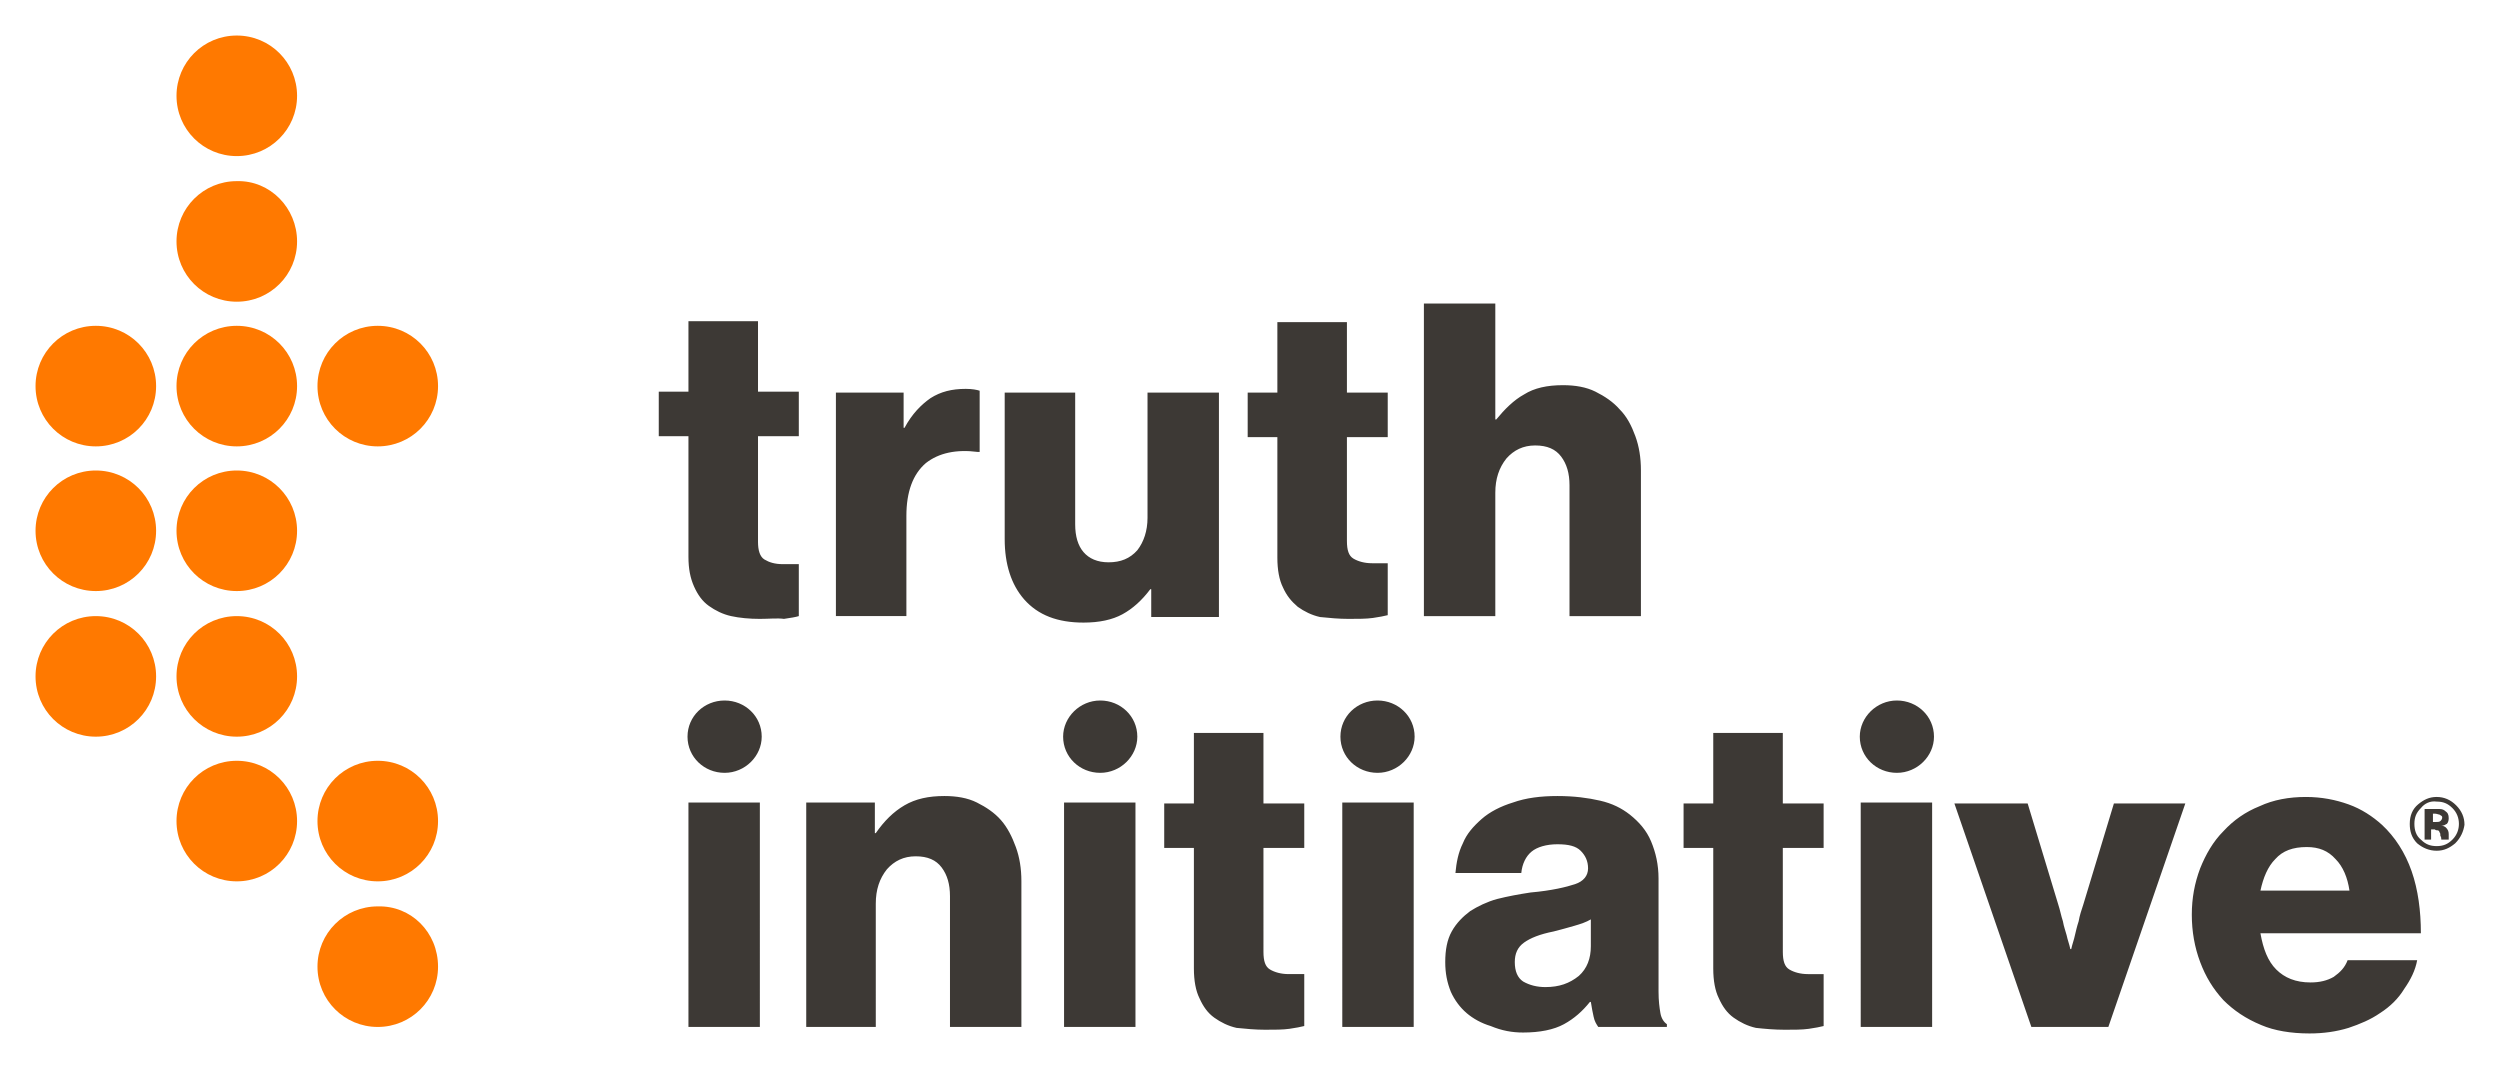 <?xml version="1.0" encoding="UTF-8" standalone="no"?>
<!-- Generator: Adobe Illustrator 21.1.0, SVG Export Plug-In . SVG Version: 6.00 Build 0)  -->

<svg
   xmlns:dc="http://purl.org/dc/elements/1.1/"
   xmlns:cc="http://creativecommons.org/ns#"
   xmlns:rdf="http://www.w3.org/1999/02/22-rdf-syntax-ns#"
   xmlns:svg="http://www.w3.org/2000/svg"
   xmlns="http://www.w3.org/2000/svg"
   xmlns:sodipodi="http://sodipodi.sourceforge.net/DTD/sodipodi-0.dtd"
   xmlns:inkscape="http://www.inkscape.org/namespaces/inkscape"
   version="1.1"
   id="Layer_1"
   x="0px"
   y="0px"
   viewBox="0 0 269.561 115.261"
   width="351.856"
   height="150.449"
   xml:space="preserve"
   sodipodi:docname="Truth_Initiative_logo.svg"
   inkscape:version="0.92.5 (2060ec1f9f, 2020-04-08)"><defs
   id="defs78" /><sodipodi:namedview
   pagecolor="#ffffff"
   bordercolor="#666666"
   borderopacity="1"
   objecttolerance="10"
   gridtolerance="10"
   guidetolerance="10"
   inkscape:pageopacity="0"
   inkscape:pageshadow="2"
   inkscape:window-width="1920"
   inkscape:window-height="1029"
   id="namedview76"
   showgrid="false"
   fit-margin-top="5"
   fit-margin-left="5"
   fit-margin-right="5"
   fit-margin-bottom="5"
   inkscape:zoom="1.5846039"
   inkscape:cx="278.75619"
   inkscape:cy="71.827277"
   inkscape:window-x="0"
   inkscape:window-y="27"
   inkscape:window-maximized="1"
   inkscape:current-layer="Layer_1" />
<style
   type="text/css"
   id="style65">
	.st0{fill:#FF7900;}
	.st1{fill:#3D3935;}
</style>
<path
   class="st0"
   d="m 16.831,72.931 c 0,3.6 -2.9,6.5 -6.5,6.5 -3.6,0 -6.5,-2.9 -6.5,-6.5 0,-3.6 2.9,-6.5 6.5,-6.5 3.6,0 6.5,2.9 6.5,6.5 m 0,-15.7 c 0,3.6 -2.9,6.5 -6.5,6.5 -3.6,0 -6.5,-2.9 -6.5,-6.5 0,-3.6 2.9,-6.5 6.5,-6.5 3.6,0 6.5,2.9 6.5,6.5 m 0,-15.6 c 0,3.6 -2.9,6.5 -6.5,6.5 -3.6,0 -6.5,-2.9 -6.5,-6.5 0,-3.6 2.9,-6.5 6.5,-6.5 3.6,0 6.5,2.9 6.5,6.5 m 15.2,-31.3 c 0,3.6 -2.9,6.5 -6.5,6.5 -3.6,0 -6.5,-2.9 -6.5,-6.5 0,-3.6 2.9,-6.5 6.5,-6.5 3.6,0 6.5,2.9 6.5,6.5 m 0,78.2 c 0,3.6 -2.9,6.5 -6.5,6.5 -3.6,0 -6.5,-2.9 -6.5,-6.5 0,-3.6 2.9,-6.5 6.5,-6.5 3.6,0 6.5,2.9 6.5,6.5 m 0,-15.6 c 0,3.6 -2.9,6.5 -6.5,6.5 -3.6,0 -6.5,-2.9 -6.5,-6.5 0,-3.6 2.9,-6.5 6.5,-6.5 3.6,0 6.5,2.9 6.5,6.5 m 0,-15.7 c 0,3.6 -2.9,6.5 -6.5,6.5 -3.6,0 -6.5,-2.9 -6.5,-6.5 0,-3.6 2.9,-6.5 6.5,-6.5 3.6,0 6.5,2.9 6.5,6.5 m 0,-15.6 c 0,3.6 -2.9,6.5 -6.5,6.5 -3.6,0 -6.5,-2.9 -6.5,-6.5 0,-3.6 2.9,-6.5 6.5,-6.5 3.6,0 6.5,2.9 6.5,6.5 m 0,-15.6 c 0,3.6 -2.9,6.5 -6.5,6.5 -3.6,0 -6.5,-2.9 -6.5,-6.5 0,-3.6 2.9,-6.5 6.5,-6.5 3.6,-0.1 6.5,2.9 6.5,6.5 m 15.2,78.2 c 0,3.6 -2.9,6.5 -6.5,6.5 -3.6,0 -6.5,-2.9 -6.5,-6.5 0,-3.6 2.9,-6.5 6.5,-6.5 3.6,-0.1 6.5,2.8 6.5,6.5 m 0,-15.7 c 0,3.6 -2.9,6.5 -6.5,6.5 -3.6,0 -6.5,-2.9 -6.5,-6.5 0,-3.6 2.9,-6.5 6.5,-6.5 3.6,0 6.5,2.9 6.5,6.5 m 0,-46.9 c 0,3.6 -2.9,6.5 -6.5,6.5 -3.6,0 -6.5,-2.9 -6.5,-6.5 0,-3.6 2.9,-6.5 6.5,-6.5 3.6,0 6.5,2.9 6.5,6.5"
   id="path67"
   inkscape:connector-curvature="0"
   style="fill:#ff7900" />
<path
   class="st1"
   d="m 81.931,66.731 c -1.1,0 -2.2,-0.1 -3.1,-0.3 -0.9,-0.2 -1.7,-0.6 -2.4,-1.1 -0.7,-0.5 -1.2,-1.2 -1.6,-2.1 -0.4,-0.9 -0.6,-1.9 -0.6,-3.2 v -13 h -3.2 v -4.8 h 3.2 v -7.6 h 7.5 v 7.6 h 4.4 v 4.8 h -4.4 v 11.4 c 0,0.9 0.2,1.6 0.7,1.9 0.5,0.3 1.1,0.5 2,0.5 h 1 0.7 v 5.6 c -0.3,0.1 -0.9,0.2 -1.6,0.3 -0.7,-0.1 -1.6,0 -2.6,0 m 8.1,-0.3 h 7.7 v -10.8 c 0,-2.6 0.7,-4.5 2.1,-5.7 1.4,-1.1 3.3,-1.5 5.6,-1.2 h 0.2 v -6.6 c -0.3,-0.1 -0.8,-0.2 -1.5,-0.2 -1.5,0 -2.7,0.3 -3.8,1 -1,0.7 -2,1.7 -2.8,3.2 h -0.1 v -3.8 h -7.3 v 24.1 z m 26.8,0.7 c 1.7,0 3.1,-0.3 4.2,-0.9 1.1,-0.6 2.1,-1.5 3,-2.7 h 0.1 v 3 h 7.3 v -24.2 h -7.7 v 13.5 c 0,1.4 -0.4,2.6 -1.1,3.5 -0.8,0.9 -1.8,1.3 -3.1,1.3 -1.2,0 -2.1,-0.4 -2.7,-1.1 -0.6,-0.7 -0.9,-1.7 -0.9,-3 v -14.2 h -7.6 v 15.8 c 0,2.7 0.7,4.9 2.1,6.5 1.5,1.7 3.6,2.5 6.4,2.5 m 28.6,-0.4 c 1,0 1.9,0 2.6,-0.1 0.7,-0.1 1.2,-0.2 1.6,-0.3 v -5.6 h -0.7 -1 c -0.8,0 -1.5,-0.2 -2,-0.5 -0.5,-0.3 -0.7,-0.9 -0.7,-1.9 v -11.2 h 4.4 v -4.8 h -4.4 v -7.6 h -7.5 v 7.6 h -3.2 v 4.8 h 3.2 v 13 c 0,1.3 0.2,2.4 0.6,3.2 0.4,0.9 0.9,1.5 1.6,2.1 0.7,0.5 1.5,0.9 2.4,1.1 1,0.1 2,0.2 3.1,0.2 m 8.1,-0.3 h 7.7 v -13.3 c 0,-1.5 0.4,-2.7 1.2,-3.7 0.8,-0.9 1.8,-1.4 3.1,-1.4 1.3,0 2.2,0.4 2.8,1.2 0.6,0.8 0.9,1.8 0.9,3.1 v 14.1 h 7.7 v -15.7 c 0,-1.4 -0.2,-2.6 -0.6,-3.7 -0.4,-1.1 -0.9,-2.1 -1.7,-2.9 -0.7,-0.8 -1.6,-1.4 -2.6,-1.9 -1,-0.5 -2.2,-0.7 -3.5,-0.7 -1.7,0 -3.1,0.3 -4.2,1 -1.1,0.6 -2.1,1.6 -3,2.7 h -0.1 v -12.5 h -7.7 z M 74.231,110.731 h 7.7 V 86.531 h -7.7 z m 12.5,0 h 7.7 V 97.431 c 0,-1.5 0.4,-2.7 1.2,-3.7 0.8,-0.9 1.8,-1.4 3.1,-1.4 1.3,0 2.2,0.4 2.8,1.2 0.6,0.8 0.9,1.8 0.9,3.1 v 14.1 h 7.7 V 95.031 c 0,-1.4 -0.2,-2.6 -0.6,-3.7 -0.4,-1.1 -0.9,-2.1 -1.6,-2.9 -0.7,-0.8 -1.6,-1.4 -2.6,-1.9 -1,-0.5 -2.2,-0.7 -3.5,-0.7 -1.7,0 -3.1,0.3 -4.3,1 -1.2,0.7 -2.2,1.7 -3.1,3 h -0.1 v -3.3 h -7.4 v 24.2 z m 28,0 h 7.7 V 86.531 h -7.7 z m 21.7,0.3 c 1,0 1.9,0 2.6,-0.1 0.7,-0.1 1.2,-0.2 1.6,-0.3 v -5.6 h -0.7 -1 c -0.8,0 -1.5,-0.2 -2,-0.5 -0.5,-0.3 -0.7,-0.9 -0.7,-1.9 V 91.431 h 4.4 v -4.8 h -4.4 v -7.6 h -7.5 v 7.6 h -3.2 v 4.8 h 3.2 v 13 c 0,1.3 0.2,2.4 0.6,3.2 0.4,0.9 0.9,1.6 1.6,2.1 0.7,0.5 1.5,0.9 2.4,1.1 1,0.1 2,0.2 3.1,0.2 m 8.3,-0.3 h 7.7 V 86.531 h -7.7 z m 21.9,-4.3 c -0.9,0 -1.7,-0.2 -2.4,-0.6 -0.6,-0.4 -0.9,-1.1 -0.9,-2.1 0,-0.9 0.3,-1.6 1,-2.1 0.7,-0.5 1.7,-0.9 3.2,-1.2 0.8,-0.2 1.5,-0.4 2.2,-0.6 0.7,-0.2 1.3,-0.4 1.8,-0.7 v 2.9 c 0,1.3 -0.4,2.4 -1.3,3.2 -1,0.8 -2.1,1.2 -3.6,1.2 m -2.4,4.9 c 1.8,0 3.3,-0.3 4.4,-0.9 1.1,-0.6 2,-1.4 2.8,-2.4 h 0.1 c 0.1,0.6 0.2,1.2 0.3,1.6 0.1,0.5 0.3,0.8 0.5,1.1 h 7.4 v -0.3 c -0.3,-0.2 -0.6,-0.6 -0.7,-1.2 -0.1,-0.6 -0.2,-1.3 -0.2,-2.3 V 94.731 c 0,-1.5 -0.3,-2.8 -0.8,-4 -0.5,-1.2 -1.3,-2.1 -2.3,-2.9 -0.9,-0.7 -1.9,-1.2 -3.2,-1.5 -1.3,-0.3 -2.8,-0.5 -4.6,-0.5 -1.8,0 -3.4,0.2 -4.8,0.7 -1.3,0.4 -2.5,1 -3.4,1.8 -0.9,0.8 -1.6,1.6 -2,2.6 -0.5,1 -0.7,2.1 -0.8,3.2 h 7.1 c 0.1,-1 0.5,-1.8 1.1,-2.3 0.6,-0.5 1.6,-0.8 2.8,-0.8 1.2,0 2,0.2 2.5,0.7 0.5,0.5 0.8,1.1 0.8,1.9 0,0.8 -0.5,1.4 -1.4,1.7 -0.9,0.3 -2.5,0.7 -4.8,0.9 -1.3,0.2 -2.4,0.4 -3.6,0.7 -1.1,0.3 -2.1,0.8 -2.9,1.3 -0.8,0.6 -1.5,1.3 -2,2.2 -0.5,0.9 -0.7,2 -0.7,3.3 0,1.2 0.2,2.2 0.6,3.2 0.4,0.9 1,1.7 1.7,2.3 0.7,0.6 1.6,1.1 2.6,1.4 1.2,0.5 2.3,0.7 3.5,0.7 m 28.2,-0.3 c 1,0 1.9,0 2.6,-0.1 0.7,-0.1 1.2,-0.2 1.6,-0.3 v -5.6 h -0.7 -1 c -0.8,0 -1.5,-0.2 -2,-0.5 -0.5,-0.3 -0.7,-0.9 -0.7,-1.9 V 91.431 h 4.4 v -4.8 h -4.4 v -7.6 h -7.5 v 7.6 h -3.2 v 4.8 h 3.2 v 13 c 0,1.3 0.2,2.4 0.6,3.2 0.4,0.9 0.9,1.6 1.6,2.1 0.7,0.5 1.5,0.9 2.4,1.1 0.9,0.1 2,0.2 3.1,0.2 m 8.2,-0.3 h 7.7 V 86.531 h -7.7 z m 18.4,0 h 8.3 l 8.3,-24.1 h -7.7 l -3.3,10.9 c -0.2,0.6 -0.4,1.2 -0.5,1.8 -0.2,0.6 -0.3,1.1 -0.4,1.5 -0.1,0.5 -0.3,1 -0.4,1.5 h -0.1 c -0.1,-0.5 -0.3,-1 -0.4,-1.5 -0.1,-0.4 -0.3,-0.9 -0.4,-1.5 -0.2,-0.6 -0.3,-1.2 -0.5,-1.8 l -3.3,-10.9 h -7.9 z m 24.7,-14.7 c 0.3,-1.4 0.8,-2.6 1.6,-3.4 0.8,-0.9 1.9,-1.3 3.4,-1.3 1.3,0 2.3,0.4 3.1,1.3 0.8,0.8 1.3,2 1.5,3.4 z m 5.3,15.4 c 1.5,0 2.9,-0.2 4.2,-0.6 1.2,-0.4 2.4,-0.9 3.4,-1.6 1.1,-0.7 2,-1.6 2.6,-2.6 0.7,-1 1.2,-2 1.4,-3.1 h -7.5 c -0.3,0.8 -0.8,1.3 -1.5,1.8 -0.7,0.4 -1.5,0.6 -2.5,0.6 -1.6,0 -2.8,-0.5 -3.7,-1.4 -0.9,-0.9 -1.4,-2.2 -1.7,-3.9 h 17.3 c 0,-2.4 -0.3,-4.7 -1,-6.7 -0.7,-2 -1.8,-3.7 -3.2,-5 -1,-0.9 -2.2,-1.7 -3.6,-2.2 -1.4,-0.5 -2.9,-0.8 -4.6,-0.8 -1.8,0 -3.5,0.3 -5,1 -1.5,0.6 -2.8,1.5 -3.9,2.7 -1.1,1.1 -1.9,2.5 -2.5,4 -0.6,1.6 -0.9,3.2 -0.9,5 0,1.8 0.3,3.5 0.9,5.1 0.6,1.6 1.4,2.9 2.5,4.1 1.1,1.1 2.4,2 4.1,2.7 1.4,0.6 3.2,0.9 5.2,0.9 M 82.131,79.431 c 0,-2.2 -1.8,-3.9 -4,-3.9 -2.2,0 -4,1.7 -4,3.9 0,2.2 1.8,3.9 4,3.9 2.2,0 4,-1.8 4,-3.9 m 40.5,0 c 0,-2.2 -1.8,-3.9 -4,-3.9 -2.2,0 -4,1.8 -4,3.9 0,2.2 1.8,3.9 4,3.9 2.2,0 4,-1.8 4,-3.9 m 29.9,0 c 0,-2.2 -1.8,-3.9 -4,-3.9 -2.2,0 -4,1.7 -4,3.9 0,2.2 1.8,3.9 4,3.9 2.2,0 4,-1.8 4,-3.9 m 56,0 c 0,-2.2 -1.8,-3.9 -4,-3.9 -2.2,0 -4,1.8 -4,3.9 0,2.2 1.8,3.9 4,3.9 2.2,0 4,-1.8 4,-3.9"
   id="path69"
   inkscape:connector-curvature="0"
   style="fill:#3d3935"
   sodipodi:nodetypes="cssssccccccccccssscccccccsccccsccccccccsccccccscsssccscccscccsssccccccccccsccccccscsssccsscssccccccccccccccscsssccssssssccccccccccccscccsssccccccccccscscccccccccsscscscccsccccccsssscsscscccssssscccsscscccscccsssccccccccccscsccccccccccccccccccccccccsccccccccccssccscsscccssccccsssccsssccsssccsssc" />
<g
   id="g73"
   transform="translate(-10.569,-10.569)">
	<path
   class="st1"
   d="m 275.3,101.5 c -0.6,0.5 -1.2,0.8 -2,0.8 -0.8,0 -1.5,-0.3 -2.1,-0.8 -0.6,-0.6 -0.8,-1.3 -0.8,-2.1 0,-0.9 0.3,-1.6 0.9,-2.1 0.6,-0.5 1.2,-0.8 2,-0.8 0.8,0 1.5,0.3 2.1,0.9 0.6,0.6 0.9,1.3 0.9,2.1 -0.1,0.7 -0.4,1.4 -1,2 z m -3.7,-3.8 c -0.5,0.5 -0.7,1 -0.7,1.7 0,0.7 0.2,1.3 0.7,1.7 0.5,0.5 1,0.7 1.7,0.7 0.7,0 1.2,-0.2 1.7,-0.7 0.5,-0.5 0.7,-1.1 0.7,-1.7 0,-0.6 -0.2,-1.2 -0.7,-1.7 -0.5,-0.5 -1,-0.7 -1.7,-0.7 -0.7,-0.1 -1.3,0.2 -1.7,0.7 z m 0.4,3.3 v -3.2 c 0.2,0 0.5,0 0.9,0 0.4,0 0.6,0 0.7,0 0.3,0 0.5,0.1 0.6,0.2 0.3,0.2 0.4,0.4 0.4,0.8 0,0.3 -0.1,0.5 -0.2,0.6 -0.2,0.1 -0.3,0.2 -0.6,0.2 0.2,0 0.4,0.1 0.5,0.2 0.2,0.2 0.3,0.4 0.3,0.7 v 0.3 c 0,0 0,0.1 0,0.1 0,0 0,0.1 0,0.1 v 0.1 h -0.8 c 0,-0.1 0,-0.3 -0.1,-0.4 0,-0.2 0,-0.3 -0.1,-0.4 0,-0.1 -0.1,-0.2 -0.2,-0.2 -0.1,0 -0.2,0 -0.3,-0.1 h -0.2 -0.2 v 1.1 H 272 Z m 1.6,-2.6 c -0.1,0 -0.3,-0.1 -0.5,-0.1 h -0.2 v 0.9 h 0.3 c 0.2,0 0.4,0 0.5,-0.1 0.1,-0.1 0.2,-0.2 0.2,-0.4 0,-0.2 -0.2,-0.2 -0.3,-0.3 z"
   id="path71"
   inkscape:connector-curvature="0"
   style="fill:#3d3935" />
</g>
</svg>